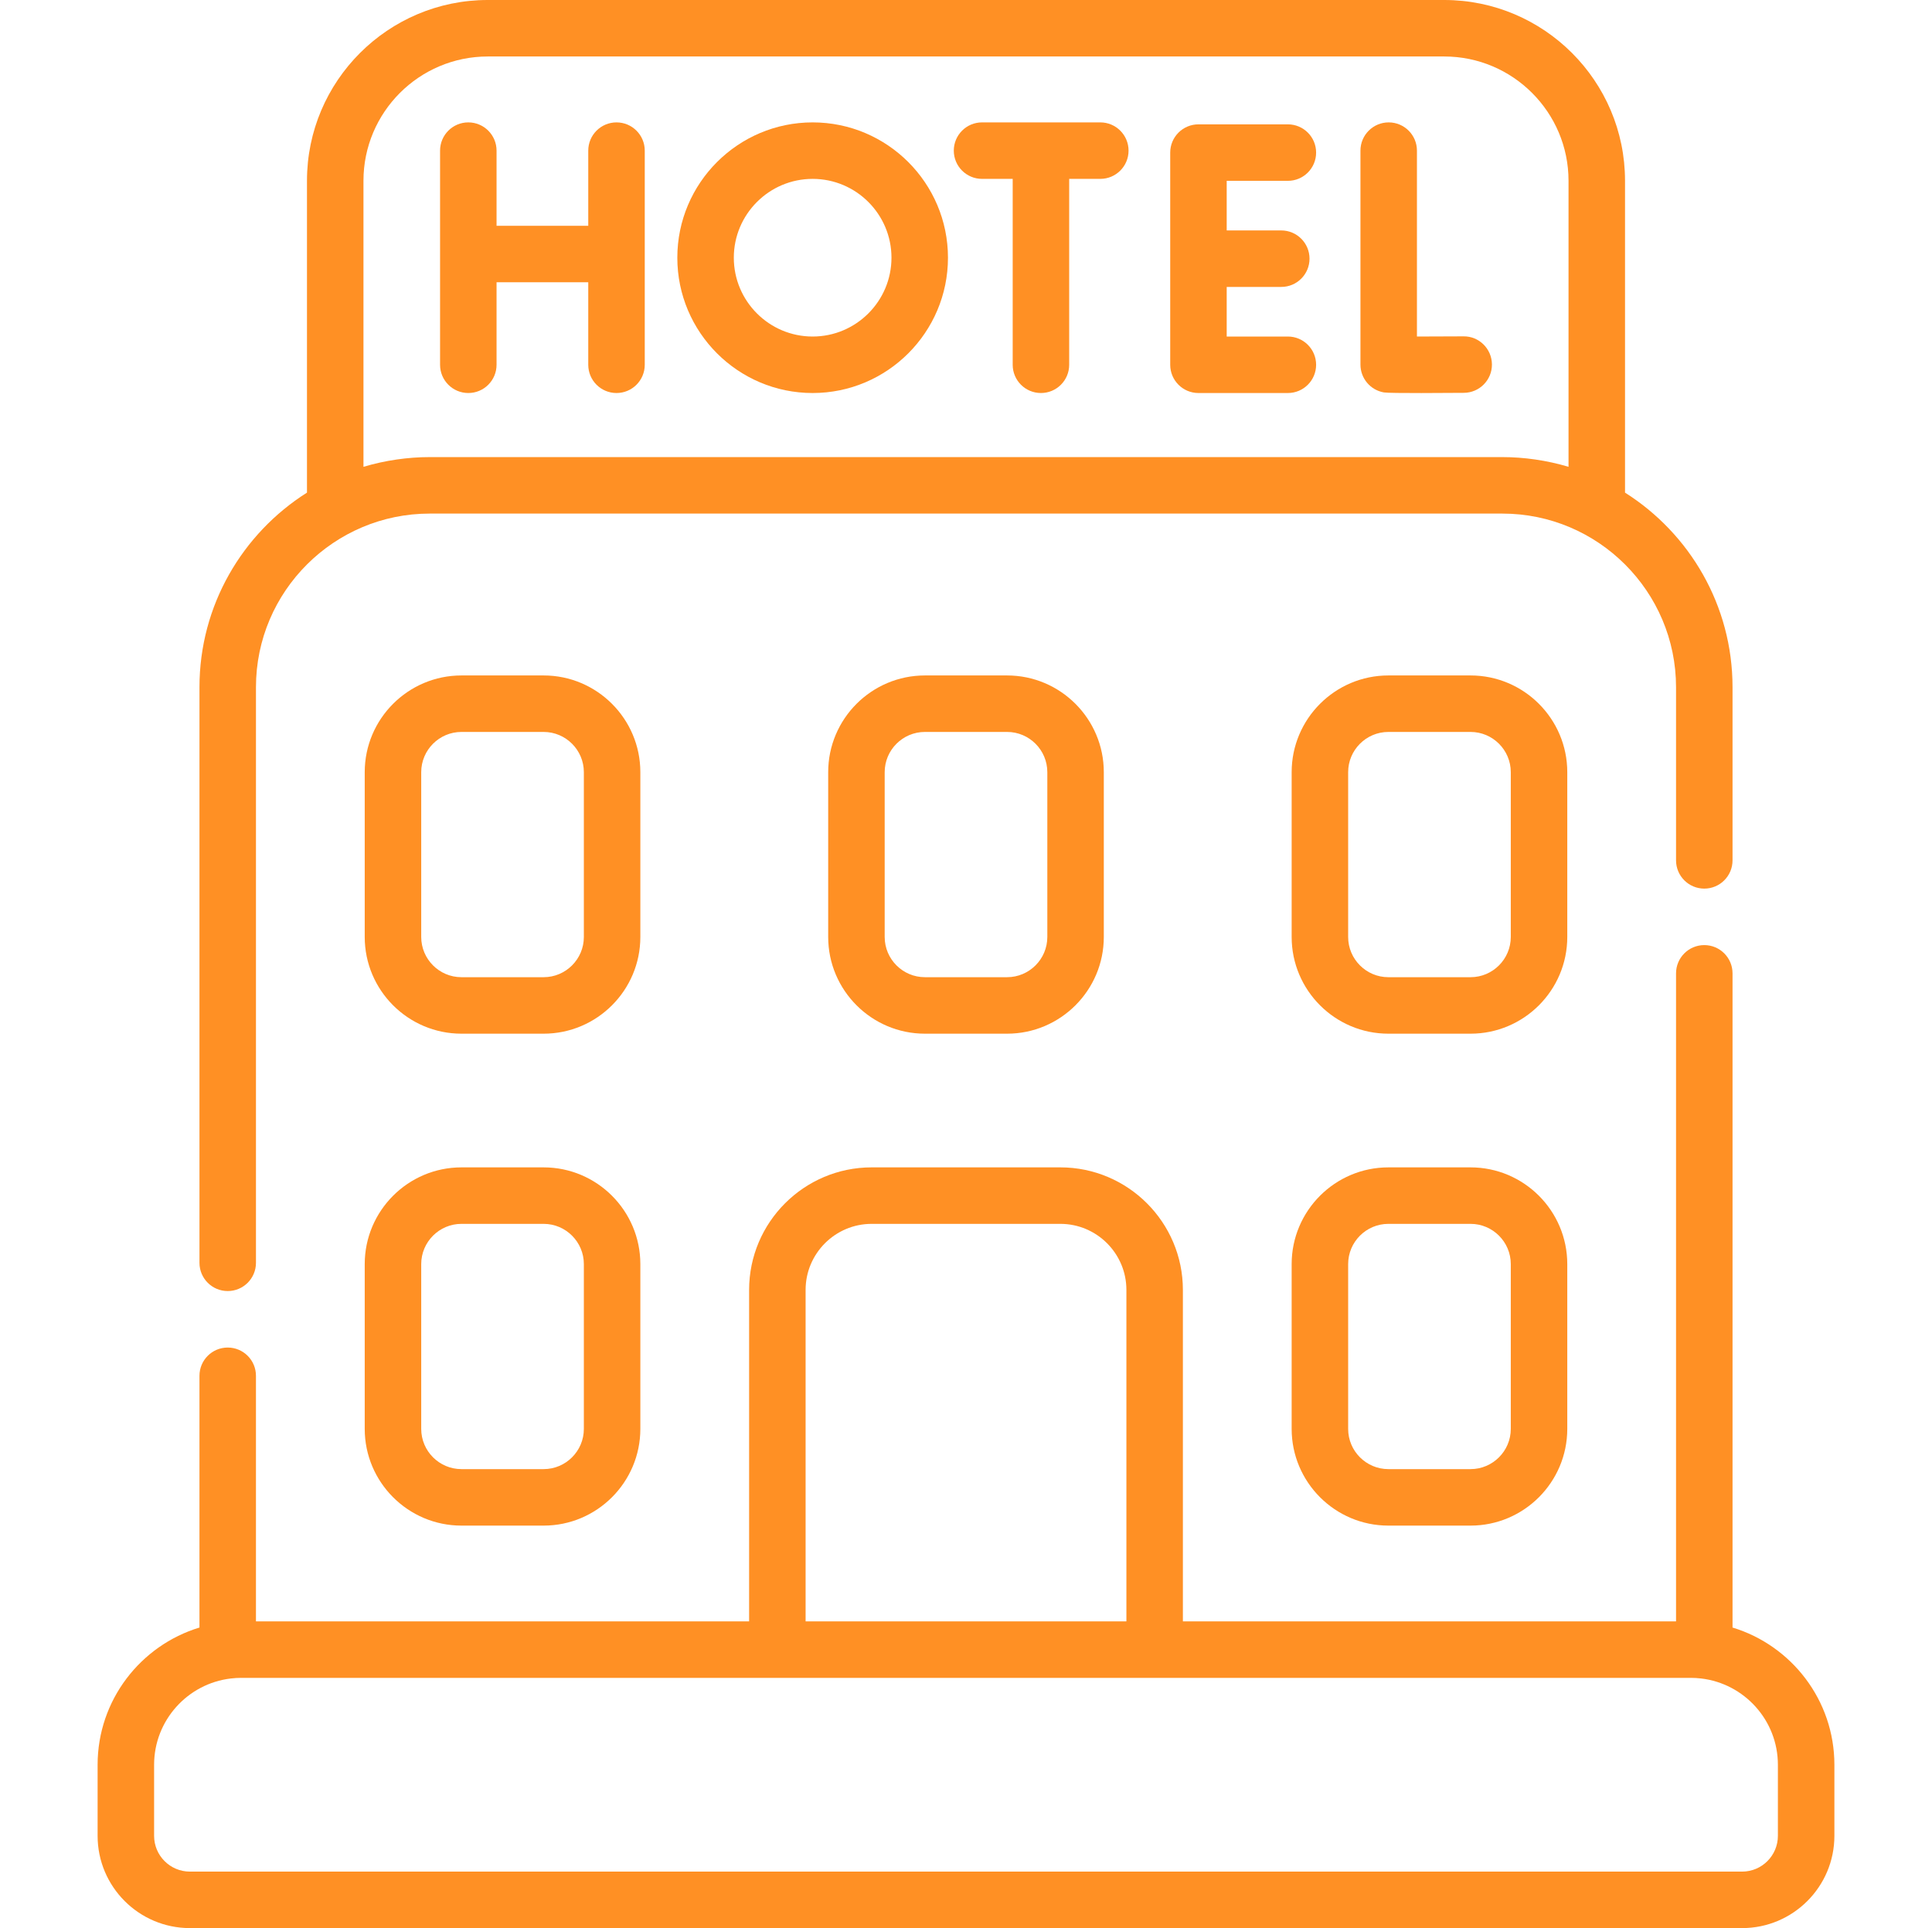 <svg width="513" height="512" viewBox="0 0 513 512" fill="none" xmlns="http://www.w3.org/2000/svg">
<g clip-path="url(#clip0_2_116)">
<path d="M144.342 309.992H122.533C108.368 309.992 96.845 321.516 96.845 335.68V379.432C96.845 393.597 108.369 405.12 122.533 405.12H144.342C158.507 405.12 170.03 393.597 170.03 379.432V335.68C170.03 321.516 158.506 309.992 144.342 309.992ZM155.03 379.432C155.03 385.326 150.235 390.12 144.342 390.12H122.533C116.639 390.12 111.845 385.325 111.845 379.432V335.68C111.845 329.786 116.64 324.992 122.533 324.992H144.342C150.236 324.992 155.03 329.787 155.03 335.68V379.432Z" fill="#FF9024"/>
<path d="M170.03 205.051C170.03 190.886 158.506 179.363 144.342 179.363H122.533C108.368 179.363 96.845 190.887 96.845 205.051V248.803C96.845 262.968 108.369 274.491 122.533 274.491H144.342C158.507 274.491 170.03 262.968 170.03 248.803V205.051ZM155.03 248.804C155.03 254.698 150.235 259.492 144.342 259.492H122.533C116.639 259.492 111.845 254.698 111.845 248.804V205.052C111.845 199.158 116.64 194.364 122.533 194.364H144.342C150.236 194.364 155.03 199.159 155.03 205.052V248.804Z" fill="#FF9024"/>
<path d="M245.595 179.363C231.43 179.363 219.907 190.887 219.907 205.051V248.803C219.907 262.968 231.431 274.491 245.595 274.491H267.404C281.569 274.491 293.092 262.968 293.092 248.803V205.051C293.092 190.886 281.568 179.363 267.404 179.363H245.595ZM278.093 205.051V248.803C278.093 254.697 273.298 259.491 267.405 259.491H245.596C239.702 259.491 234.908 254.697 234.908 248.803V205.051C234.908 199.157 239.703 194.363 245.596 194.363H267.405C273.298 194.363 278.093 199.158 278.093 205.051Z" fill="#FF9024"/>
<path d="M390.467 309.992H368.658C354.493 309.992 342.97 321.516 342.97 335.68V379.432C342.97 393.597 354.494 405.12 368.658 405.12H390.467C404.632 405.12 416.155 393.597 416.155 379.432V335.68C416.156 321.516 404.632 309.992 390.467 309.992ZM401.156 379.432C401.156 385.326 396.361 390.12 390.468 390.12H368.659C362.765 390.12 357.971 385.325 357.971 379.432V335.68C357.971 329.786 362.766 324.992 368.659 324.992H390.468C396.362 324.992 401.156 329.787 401.156 335.68V379.432Z" fill="#FF9024"/>
<path d="M416.156 205.051C416.156 190.886 404.632 179.363 390.468 179.363H368.659C354.494 179.363 342.971 190.887 342.971 205.051V248.803C342.971 262.968 354.495 274.491 368.659 274.491H390.468C404.633 274.491 416.156 262.968 416.156 248.803V205.051ZM401.156 248.804C401.156 254.698 396.361 259.492 390.468 259.492H368.659C362.765 259.492 357.971 254.698 357.971 248.804V205.052C357.971 199.158 362.766 194.364 368.659 194.364H390.468C396.362 194.364 401.156 199.159 401.156 205.052V248.804Z" fill="#FF9024"/>
<path d="M388.608 89.317C384.831 89.338 380.097 89.357 376.238 89.363V40C376.238 35.858 372.88 32.5 368.738 32.5C364.596 32.5 361.238 35.858 361.238 40V96.816C361.238 100.468 363.869 103.59 367.468 104.208C369.072 104.483 385.342 104.335 388.692 104.316C392.834 104.293 396.173 100.917 396.15 96.774C396.127 92.633 392.737 89.258 388.608 89.317Z" fill="#FF9024"/>
<path d="M163.7 32.5C159.558 32.5 156.2 35.858 156.2 40V59.957H131.849V40C131.849 35.858 128.491 32.5 124.349 32.5C120.207 32.5 116.849 35.858 116.849 40V96.864C116.849 101.007 120.207 104.364 124.349 104.364C128.491 104.364 131.849 101.007 131.849 96.864V74.958H156.2V96.865C156.2 101.008 159.558 104.365 163.7 104.365C167.842 104.365 171.2 101.008 171.2 96.865V40C171.2 35.858 167.842 32.5 163.7 32.5Z" fill="#FF9024"/>
<path d="M341.965 48.02C346.107 48.02 349.465 44.662 349.465 40.52C349.465 36.377 346.107 33.02 341.965 33.02H318.224C314.082 33.02 310.724 36.377 310.724 40.52V96.865C310.724 101.008 314.082 104.365 318.224 104.365H341.965C346.107 104.365 349.465 101.008 349.465 96.865C349.465 92.723 346.107 89.365 341.965 89.365H325.724V76.192H340.215C344.357 76.192 347.715 72.834 347.715 68.692C347.715 64.55 344.357 61.192 340.215 61.192H325.724V48.02H341.965Z" fill="#FF9024"/>
<path d="M292.163 32.5H260.759C256.617 32.5 253.259 35.858 253.259 40C253.259 44.142 256.617 47.5 260.759 47.5H268.898V96.864C268.898 101.007 272.256 104.364 276.398 104.364C280.54 104.364 283.898 101.007 283.898 96.864V47.5H292.163C296.305 47.5 299.663 44.142 299.663 40C299.663 35.858 296.305 32.5 292.163 32.5Z" fill="#FF9024"/>
<path d="M215.78 32.5C195.967 32.5 179.848 48.619 179.848 68.433C179.848 88.246 195.967 104.365 215.78 104.365C235.593 104.365 251.712 88.246 251.712 68.433C251.712 48.62 235.593 32.5 215.78 32.5ZM215.78 89.365C204.238 89.365 194.848 79.975 194.848 68.433C194.848 56.891 204.238 47.5 215.78 47.5C227.322 47.5 236.712 56.89 236.712 68.433C236.712 79.975 227.322 89.365 215.78 89.365Z" fill="#FF9024"/>
<path d="M383.489 0H129.511C103.043 0 81.511 21.533 81.511 48V130.816C64.376 141.652 52.965 160.756 52.965 182.486V335.335C52.965 339.477 56.323 342.835 60.465 342.835C64.607 342.835 67.965 339.477 67.965 335.335V182.487C67.965 156.977 88.776 136.382 114.071 136.382H398.93C424.333 136.382 445.036 157.075 445.036 182.487V228.468C445.036 232.61 448.394 235.968 452.536 235.968C456.678 235.968 460.036 232.61 460.036 228.468V182.487C460.036 160.757 448.625 141.653 431.49 130.817V48C431.489 21.533 409.956 0 383.489 0ZM114.07 121.381C108.316 121.381 102.249 122.248 96.51 123.961V48C96.51 29.804 111.314 15 129.51 15H383.488C401.684 15 416.488 29.804 416.488 48V123.961C410.708 122.236 404.657 121.381 398.928 121.381H114.07Z" fill="#FF9024"/>
<path d="M52.964 432.189C37.331 436.933 25.918 451.475 25.918 468.637V487.502C25.918 501.01 36.908 511.999 50.416 511.999H462.584C476.092 511.999 487.082 501.009 487.082 487.502V468.637C487.082 451.475 475.669 436.933 460.036 432.189V258.468C460.036 254.326 456.678 250.968 452.536 250.968C448.394 250.968 445.036 254.326 445.036 258.468V430.552H314.09V342.531C314.09 324.589 299.493 309.991 281.55 309.991H231.45C213.507 309.991 198.91 324.589 198.91 342.531V430.552H67.964V365.336C67.964 361.194 64.606 357.836 60.464 357.836C56.322 357.836 52.964 361.194 52.964 365.336V432.189ZM472.081 468.637V487.502C472.081 492.739 467.82 496.999 462.583 496.999H50.416C45.179 496.999 40.918 492.739 40.918 487.502V468.637C40.918 456.816 49.85 447.048 61.318 445.713H61.322C62.261 445.605 63.138 445.552 64.003 445.552H448.997C449.861 445.552 450.738 445.604 451.678 445.713H451.685C463.151 447.05 472.081 456.818 472.081 468.637ZM213.91 342.532C213.91 332.86 221.779 324.992 231.45 324.992H281.551C291.222 324.992 299.091 332.86 299.091 342.532V430.553H213.91V342.532Z" fill="#FF9024"/>
</g>
<defs>
<clipPath id="clip0_2_116">
<rect width="512" height="512" fill="white" transform="translate(0.5)"/>
</clipPath>
</defs>
</svg>
